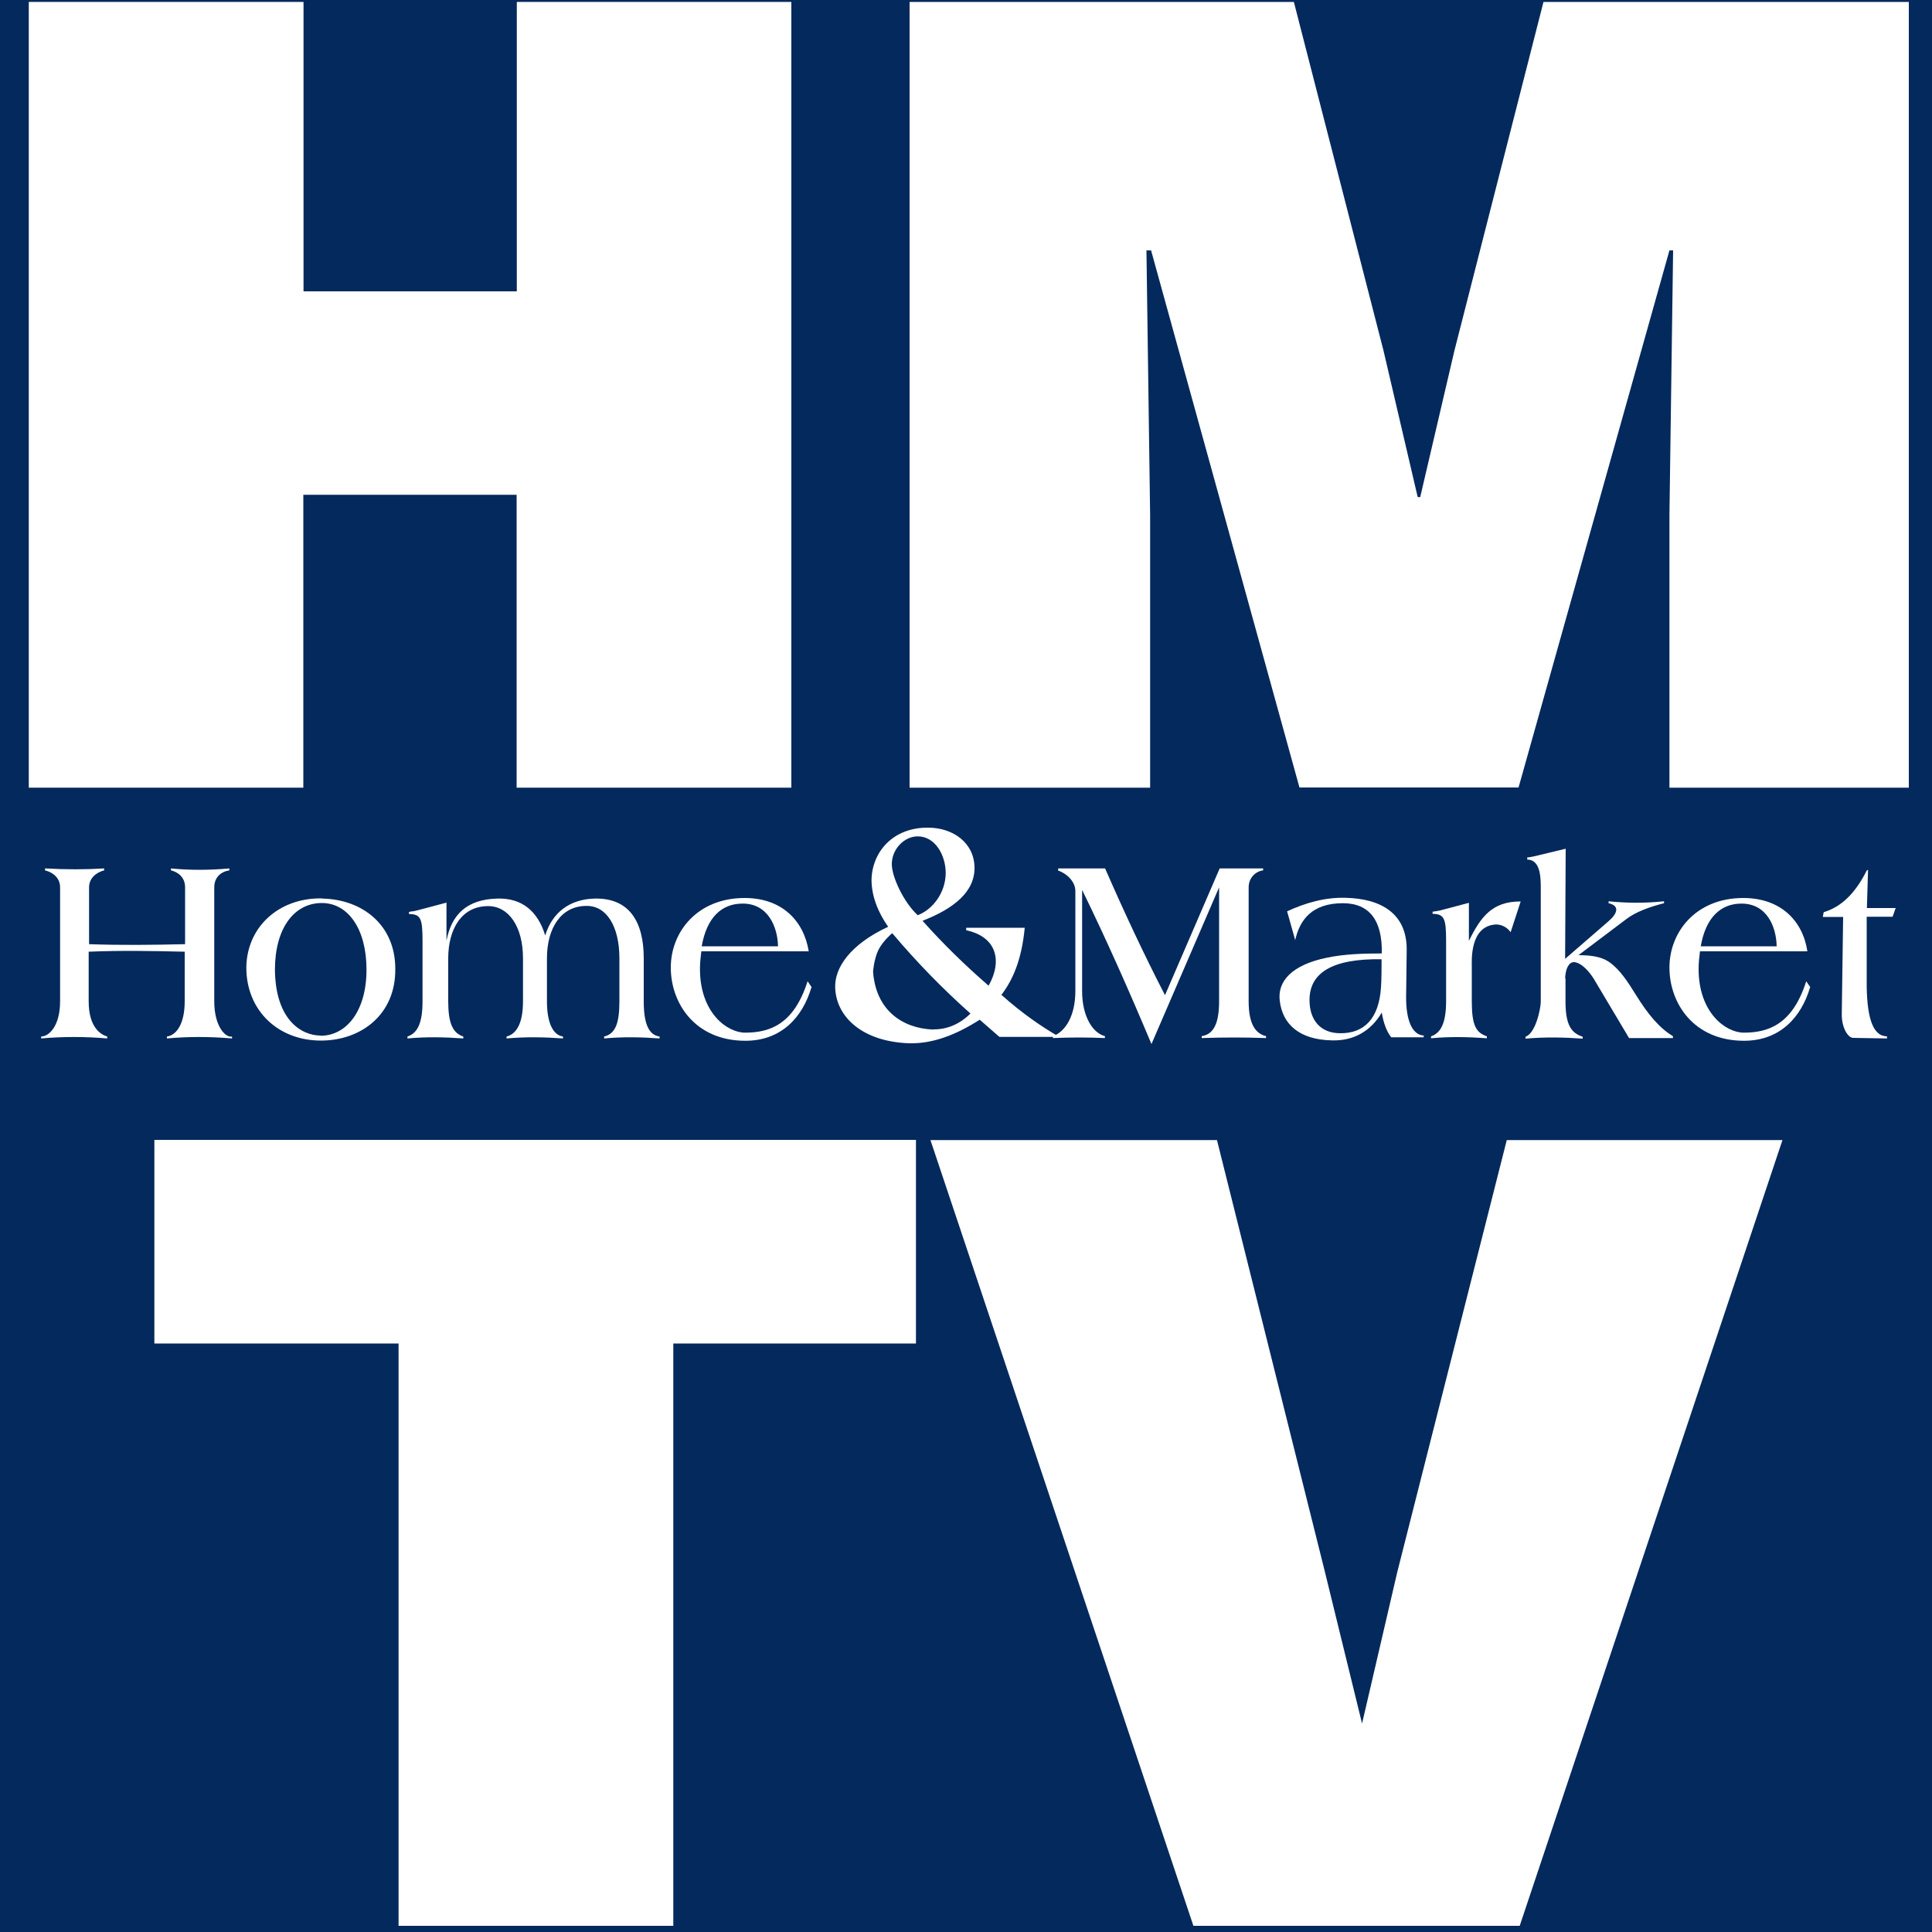 <svg xmlns="http://www.w3.org/2000/svg" id="Warstwa_1" data-name="Warstwa 1" viewBox="0 0 100 100"><defs><style>      .cls-1, .cls-2 {        fill: #fff;      }      .cls-2 {        fill-rule: evenodd;        isolation: isolate;      }      .cls-3 {        fill: #04295c;      }    </style></defs><rect class="cls-3" width="100" height="100"></rect><g><path class="cls-2" d="M2.36,44.95c1.05.06,2.04.06,3.03,0v.1c-.39.1-.78.39-.78.88v2.94c1.64.06,3.29.04,4.97,0v-2.94c0-.52-.36-.79-.73-.88v-.1c1.01.1,2.01.09,3.02,0v.1c-.45.07-.78.37-.78.88v5.9c0,1.32.6,1.9.92,1.82v.1c-1.15-.1-2.28-.1-3.37,0v-.1c.52-.07.92-.7.92-1.82v-2.57c-1.68-.04-3.33-.07-4.97,0v2.57c0,1.42.69,1.74.96,1.82v.1c-1.15-.1-2.31-.1-3.42,0v-.1c.39,0,.98-.52.98-1.82v-5.9c0-.49-.37-.78-.78-.88v-.1h.03Z"></path><path class="cls-2" d="M42.02,51.11l-.22-.32c-.7,2.2-1.92,2.66-3.23,2.66-.95,0-2.34-1.05-2.34-3.29,0-.32.03-.6.07-.92h5.56c-.26-1.59-1.39-2.76-3.32-2.76-2.44,0-3.82,1.75-3.82,3.6s1.26,3.79,3.86,3.79c1.87,0,2.97-1.23,3.42-2.77h.01ZM38.45,46.77c1.29,0,1.8,1.19,1.82,2.21h-3.95c.26-1.49,1.03-2.21,2.11-2.21h.01Z"></path><path class="cls-2" d="M93.71,51.11l-.22-.32c-.7,2.2-1.92,2.66-3.23,2.66-.95,0-2.34-1.05-2.34-3.29,0-.32.03-.6.07-.92h5.56c-.24-1.59-1.39-2.76-3.32-2.76-2.44,0-3.82,1.75-3.82,3.6s1.26,3.79,3.86,3.79c1.87,0,2.97-1.23,3.42-2.77h.01ZM90.14,46.77c1.31,0,1.8,1.19,1.82,2.21h-3.93c.26-1.49,1.03-2.21,2.11-2.21Z"></path><path class="cls-2" d="M21.23,47.18c.13,0,.26-.03.37-.06l1.51-.4v1.97c.26-1.36,1.06-2.14,2.63-2.18,1.28-.04,2.1.66,2.48,1.91.37-1.21,1.29-1.88,2.56-1.91,1.8-.04,2.54,1.21,2.54,3.09v2.23c0,1.12.24,1.74.82,1.82v.1c-.95-.07-1.91-.09-2.87,0v-.1c.59-.14.79-.7.79-1.82v-2.23c0-1.64-.66-2.73-1.71-2.71-1.32,0-2.04,1.16-2.04,2.71v2.23c0,1.12.32,1.75.83,1.82v.1c-.95-.07-1.92-.09-2.92,0v-.1c.52-.13.85-.7.85-1.82v-2.23c0-1.65-.75-2.7-1.8-2.7-1.41,0-2.07,1.23-2.07,2.7v2.23c0,1.12.23,1.64.78,1.82v.1c-.95-.07-1.92-.09-2.89,0v-.1c.52-.17.78-.7.78-1.82v-3.13c0-1.18-.1-1.38-.7-1.39v-.11h.06Z"></path><path class="cls-2" d="M78.69,46.66c-1.46,0-2.05.8-2.66,2.04v-1.97l-1.51.4c-.13.03-.26.04-.37.06v.11c.6.01.7.23.7,1.39v3.13c0,1.12-.27,1.65-.78,1.82v.1c.96-.09,1.94-.07,2.89,0v-.1c-.56-.19-.78-.56-.78-1.82v-1.8c0-.3-.11-2.11,1.26-2.17.27,0,.57.14.75.4l.52-1.59h-.03Z"></path><path class="cls-2" d="M81.03,50.62v1.22c0,1.26.33,1.64.89,1.82v.1c-.95-.07-1.98-.09-2.96,0v-.1c.52-.17.79-1.45.79-1.82v-5.96c0-.69-.1-1.38-.7-1.39v-.11c.13,0,.34-.06.37-.06l1.62-.39-.03,5.7,2.25-1.95c.43-.37.62-.79,0-.93v-.1c.98.1,1.92.1,2.87,0v.1c-.76.19-1.48.46-1.95.82l-2.48,1.87c.6,0,1.15.06,1.57.34.57.39.98,1.03,1.42,1.74.59.95,1.19,1.69,1.9,2.11v.1h-2.27l-1.71-2.87c-.34-.62-.78-1.03-1.13-1.06-.27-.01-.45.32-.47.85h.03Z"></path><path class="cls-2" d="M16.68,46.5c-2.28-.04-3.91,1.51-3.93,3.58,0,2.23,1.65,3.78,3.86,3.78,2.07,0,3.88-1.34,3.85-3.72,0-2.27-1.71-3.59-3.78-3.63ZM16.59,53.6c-.96,0-2.33-.78-2.36-3.4,0-2.15.99-3.46,2.43-3.46,1.34,0,2.31,1.32,2.31,3.45s-1.03,3.42-2.38,3.42Z"></path><path class="cls-2" d="M51.82,51.51c.6-.78,1.06-1.82,1.22-3.49h-3.03v.13c1.55.33,1.9,1.55,1.16,2.87-1.22-1.06-2.34-2.15-3.42-3.36,1.59-.62,2.73-1.49,2.69-2.8-.04-1.26-1.13-2.01-2.37-2.02-1.87-.03-2.93,1.28-2.96,2.69,0,.85.33,1.68.86,2.44-1.94.9-2.79,2.11-2.74,3.17.06,1.49,1.39,2.77,3.82,2.86,1.21.03,2.41-.42,3.66-1.22l1.02.89h3.1c-.96-.55-1.97-1.26-2.99-2.17h-.03ZM47.5,43.29c.9,0,1.44.96,1.45,1.88,0,1.06-.7,1.92-1.45,2.2-.72-.66-1.34-1.98-1.34-2.64,0-.79.65-1.44,1.34-1.44ZM48.29,53.29c-1.61-.07-2.96-1.02-3.1-3,0,0,.04-.62.27-1.11.23-.47.72-.88.72-.88,1.26,1.49,2.6,2.87,4.05,4.16-.53.53-1.19.83-1.92.82h-.01Z"></path><path class="cls-2" d="M54.79,44.95h2.41c.96,2.2,1.98,4.39,3.1,6.56l2.83-6.56h2.25v.1c-.36.04-.75.36-.75.88v5.9c0,1.15.34,1.67.9,1.8v.1c-1.11-.04-2.21-.04-3.33,0v-.1c.6-.09.9-.63.9-1.8v-5.9l-3.5,8.11c-1.12-2.67-2.31-5.36-3.59-7.98v5.24c0,1.31.55,2.17,1.18,2.33v.1c-.88-.04-1.78-.04-2.69,0v-.1c.65-.23,1.16-1.06,1.16-2.33v-5.18c0-.46-.39-.88-.89-1.06v-.1h0Z"></path><path class="cls-2" d="M73.67,53.6c-.6-.06-.89-.83-.89-1.97l.03-2.43c.03-1.94-1.36-2.69-3.17-2.73-1.06-.03-2.07.26-3.02.7l.42,1.49c.23-1.03.85-1.91,2.47-1.91,1.39,0,2.05.92,2.01,2.6-1.05,0-1.98.04-2.84.22-1.81.37-2.57,1.22-2.44,2.23.14,1.21,1.01,2.02,2.71,2.05,1.13.03,2.01-.49,2.57-1.44.09.56.27,1.01.49,1.28h1.68v-.11h-.01ZM71.48,51.11c-.11,1.64-.89,2.38-2.11,2.37-1.03,0-1.59-.69-1.59-1.72,0-1.38,1.13-2.15,3.73-2.11,0,.47,0,.99-.03,1.46Z"></path><path class="cls-2" d="M94.41,47.21c.88-.27,1.61-.95,2.21-2.15l.07-.04-.06,1.98h1.49l-.16.45h-1.34v3.63c.03,1.71.36,2.56,1.05,2.56v.11l-1.75-.03c-.27,0-.6-.53-.59-1.23l.07-5.03h-1.05l.04-.23h0Z"></path></g><g><path class="cls-1" d="M40.96.1v40.67h-14.22v-15.16h-11.04v15.16H1.49V.1h14.22v14.98h11.04V.1h14.22Z"></path><path class="cls-1" d="M98.8,40.77h-12.39v-14.12l.19-13.69h-.19l-7.81,27.8h-11.34l-7.68-27.8h-.24l.19,13.69v14.12h-12.45V.1h19.89l4.64,18.05,1.77,7.58h.13l1.77-7.58L79.89.1h18.91s0,40.67,0,40.67Z"></path></g><g><path class="cls-1" d="M47.42,69.54h-12.57v30.14h-14.22v-30.14h-12.64v-10.54h39.42v10.54Z"></path><path class="cls-1" d="M78.67,99.68h-16.9l-13.61-40.67h14.83l5.56,22.24,1.95,7.96,1.82-7.83,5.67-22.37h14.27s-13.6,40.67-13.6,40.67Z"></path></g></svg>